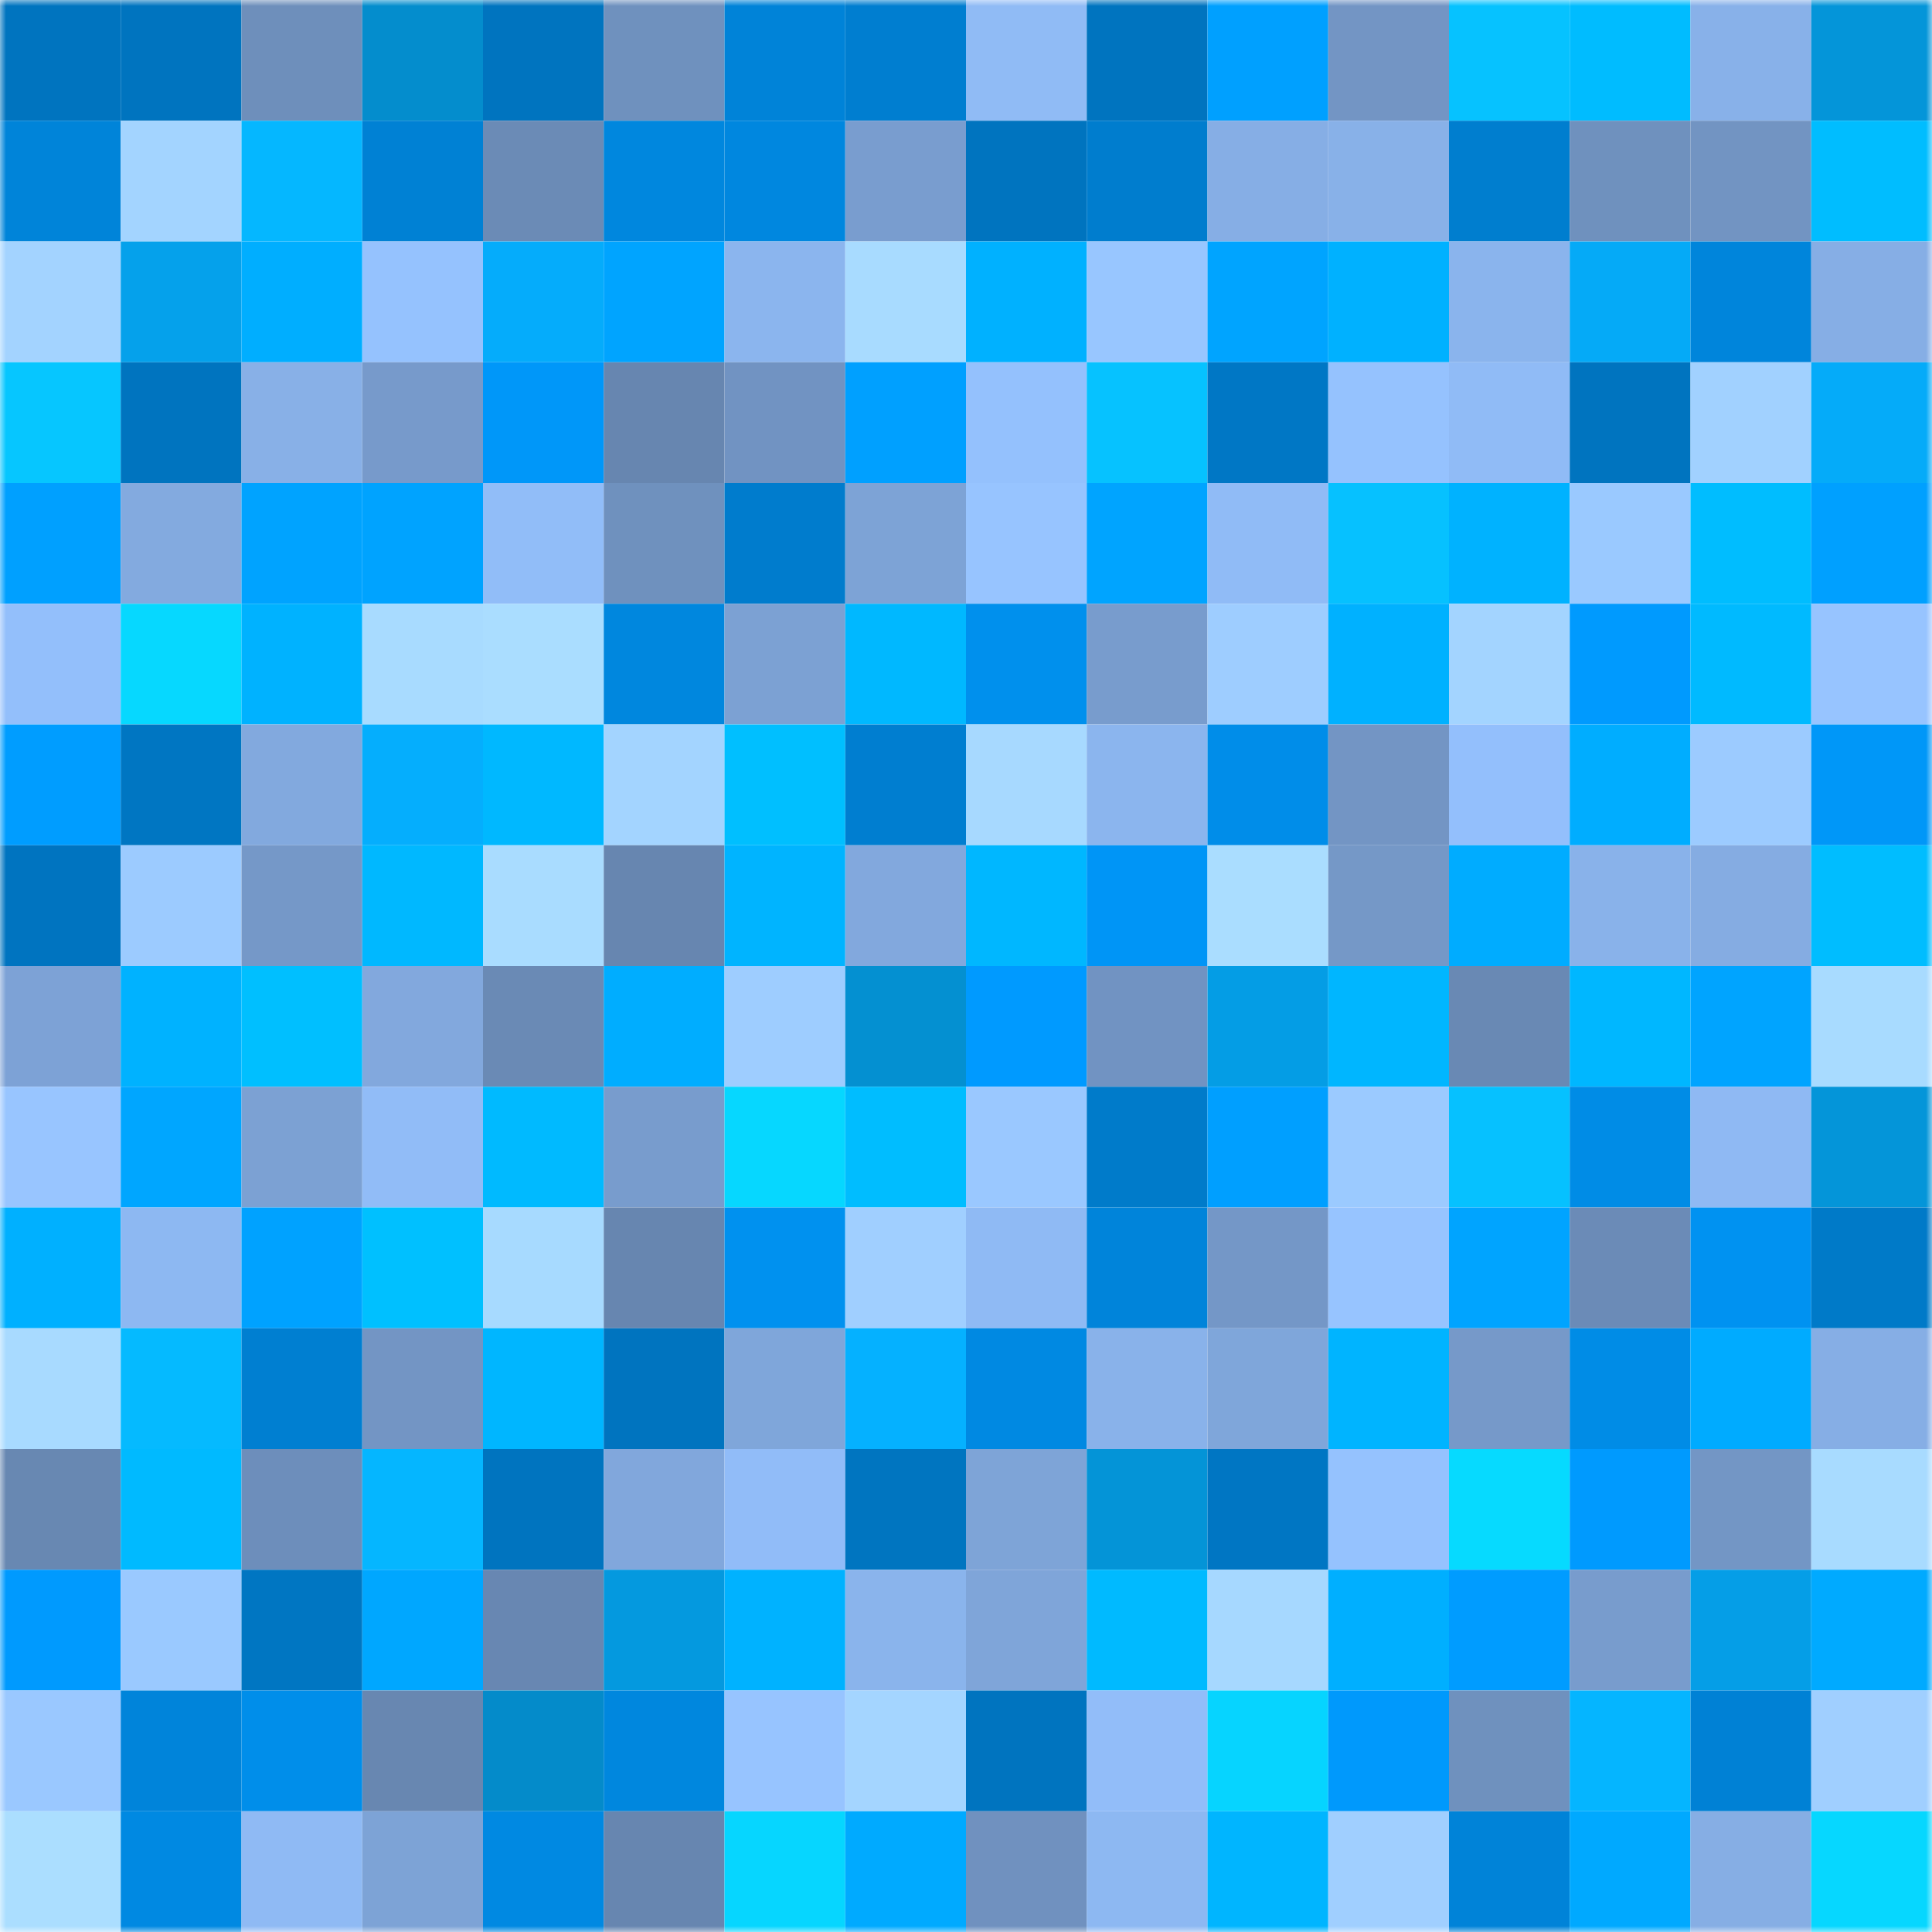 <svg viewBox="0 0 160 160" fill="none" role="img" xmlns="http://www.w3.org/2000/svg" width="240" height="240" name="ens%2Cbitninja0x.eth"><mask id="1357132850" mask-type="alpha" maskUnits="userSpaceOnUse" x="0" y="0" width="160" height="160"><rect width="160" height="160" fill="#FFFFFF"></rect></mask><g mask="url(#1357132850)"><rect x="0" y="0" width="10" height="10" fill="#0074bf"></rect><rect x="10" y="0" width="10" height="10" fill="#0074bf"></rect><rect x="20" y="0" width="10" height="10" fill="#6e8fbb"></rect><rect x="30" y="0" width="10" height="10" fill="#048dcd"></rect><rect x="40" y="0" width="10" height="10" fill="#0074bf"></rect><rect x="50" y="0" width="10" height="10" fill="#6f91be"></rect><rect x="60" y="0" width="10" height="10" fill="#0083d8"></rect><rect x="70" y="0" width="10" height="10" fill="#007ed0"></rect><rect x="80" y="0" width="10" height="10" fill="#90bbf5"></rect><rect x="90" y="0" width="10" height="10" fill="#0074bf"></rect><rect x="100" y="0" width="10" height="10" fill="#00a0ff"></rect><rect x="110" y="0" width="10" height="10" fill="#7395c4"></rect><rect x="120" y="0" width="10" height="10" fill="#06c2ff"></rect><rect x="130" y="0" width="10" height="10" fill="#00bcff"></rect><rect x="140" y="0" width="10" height="10" fill="#88b1e9"></rect><rect x="150" y="0" width="10" height="10" fill="#0495d9"></rect><rect x="0" y="10" width="10" height="10" fill="#0084d9"></rect><rect x="10" y="10" width="10" height="10" fill="#a3d4ff"></rect><rect x="20" y="10" width="10" height="10" fill="#05b7ff"></rect><rect x="30" y="10" width="10" height="10" fill="#0081d4"></rect><rect x="40" y="10" width="10" height="10" fill="#6b8bb6"></rect><rect x="50" y="10" width="10" height="10" fill="#0087de"></rect><rect x="60" y="10" width="10" height="10" fill="#0087df"></rect><rect x="70" y="10" width="10" height="10" fill="#799dcf"></rect><rect x="80" y="10" width="10" height="10" fill="#0074bf"></rect><rect x="90" y="10" width="10" height="10" fill="#007dce"></rect><rect x="100" y="10" width="10" height="10" fill="#86aee5"></rect><rect x="110" y="10" width="10" height="10" fill="#88b1e8"></rect><rect x="120" y="10" width="10" height="10" fill="#007ecf"></rect><rect x="130" y="10" width="10" height="10" fill="#6f91be"></rect><rect x="140" y="10" width="10" height="10" fill="#7294c2"></rect><rect x="150" y="10" width="10" height="10" fill="#00bdff"></rect><rect x="0" y="20" width="10" height="10" fill="#a3d3ff"></rect><rect x="10" y="20" width="10" height="10" fill="#05a1eb"></rect><rect x="20" y="20" width="10" height="10" fill="#00aeff"></rect><rect x="30" y="20" width="10" height="10" fill="#95c2fe"></rect><rect x="40" y="20" width="10" height="10" fill="#05acfb"></rect><rect x="50" y="20" width="10" height="10" fill="#00a4ff"></rect><rect x="60" y="20" width="10" height="10" fill="#8bb5ee"></rect><rect x="70" y="20" width="10" height="10" fill="#a8dbff"></rect><rect x="80" y="20" width="10" height="10" fill="#00b1ff"></rect><rect x="90" y="20" width="10" height="10" fill="#98c6ff"></rect><rect x="100" y="20" width="10" height="10" fill="#00a4ff"></rect><rect x="110" y="20" width="10" height="10" fill="#00b1ff"></rect><rect x="120" y="20" width="10" height="10" fill="#8ab4ed"></rect><rect x="130" y="20" width="10" height="10" fill="#05aaf7"></rect><rect x="140" y="20" width="10" height="10" fill="#0085db"></rect><rect x="150" y="20" width="10" height="10" fill="#86aee5"></rect><rect x="0" y="30" width="10" height="10" fill="#06c6ff"></rect><rect x="10" y="30" width="10" height="10" fill="#0074bf"></rect><rect x="20" y="30" width="10" height="10" fill="#88b0e7"></rect><rect x="30" y="30" width="10" height="10" fill="#779acb"></rect><rect x="40" y="30" width="10" height="10" fill="#0097f9"></rect><rect x="50" y="30" width="10" height="10" fill="#6786b0"></rect><rect x="60" y="30" width="10" height="10" fill="#7193c2"></rect><rect x="70" y="30" width="10" height="10" fill="#00a0ff"></rect><rect x="80" y="30" width="10" height="10" fill="#94c1fd"></rect><rect x="90" y="30" width="10" height="10" fill="#06c2ff"></rect><rect x="100" y="30" width="10" height="10" fill="#0077c5"></rect><rect x="110" y="30" width="10" height="10" fill="#95c2fe"></rect><rect x="120" y="30" width="10" height="10" fill="#90bbf6"></rect><rect x="130" y="30" width="10" height="10" fill="#0074bf"></rect><rect x="140" y="30" width="10" height="10" fill="#a1d1ff"></rect><rect x="150" y="30" width="10" height="10" fill="#05abf9"></rect><rect x="0" y="40" width="10" height="10" fill="#00a0ff"></rect><rect x="10" y="40" width="10" height="10" fill="#83aadf"></rect><rect x="20" y="40" width="10" height="10" fill="#00a3ff"></rect><rect x="30" y="40" width="10" height="10" fill="#00a3ff"></rect><rect x="40" y="40" width="10" height="10" fill="#91bdf8"></rect><rect x="50" y="40" width="10" height="10" fill="#6f91be"></rect><rect x="60" y="40" width="10" height="10" fill="#007ccd"></rect><rect x="70" y="40" width="10" height="10" fill="#7da3d6"></rect><rect x="80" y="40" width="10" height="10" fill="#97c4ff"></rect><rect x="90" y="40" width="10" height="10" fill="#00a4ff"></rect><rect x="100" y="40" width="10" height="10" fill="#90bbf6"></rect><rect x="110" y="40" width="10" height="10" fill="#06c1ff"></rect><rect x="120" y="40" width="10" height="10" fill="#00b2ff"></rect><rect x="130" y="40" width="10" height="10" fill="#9ac9ff"></rect><rect x="140" y="40" width="10" height="10" fill="#00bdff"></rect><rect x="150" y="40" width="10" height="10" fill="#00a0ff"></rect><rect x="0" y="50" width="10" height="10" fill="#93bffb"></rect><rect x="10" y="50" width="10" height="10" fill="#06d8ff"></rect><rect x="20" y="50" width="10" height="10" fill="#00b2ff"></rect><rect x="30" y="50" width="10" height="10" fill="#a8dbff"></rect><rect x="40" y="50" width="10" height="10" fill="#aaddff"></rect><rect x="50" y="50" width="10" height="10" fill="#0087de"></rect><rect x="60" y="50" width="10" height="10" fill="#7ca1d3"></rect><rect x="70" y="50" width="10" height="10" fill="#00b8ff"></rect><rect x="80" y="50" width="10" height="10" fill="#0090ed"></rect><rect x="90" y="50" width="10" height="10" fill="#789ccd"></rect><rect x="100" y="50" width="10" height="10" fill="#9ecdff"></rect><rect x="110" y="50" width="10" height="10" fill="#00b1ff"></rect><rect x="120" y="50" width="10" height="10" fill="#a3d4ff"></rect><rect x="130" y="50" width="10" height="10" fill="#009afe"></rect><rect x="140" y="50" width="10" height="10" fill="#00baff"></rect><rect x="150" y="50" width="10" height="10" fill="#97c4ff"></rect><rect x="0" y="60" width="10" height="10" fill="#009dff"></rect><rect x="10" y="60" width="10" height="10" fill="#0076c2"></rect><rect x="20" y="60" width="10" height="10" fill="#82a9de"></rect><rect x="30" y="60" width="10" height="10" fill="#05aefd"></rect><rect x="40" y="60" width="10" height="10" fill="#00b8ff"></rect><rect x="50" y="60" width="10" height="10" fill="#a3d4ff"></rect><rect x="60" y="60" width="10" height="10" fill="#00bfff"></rect><rect x="70" y="60" width="10" height="10" fill="#007ed0"></rect><rect x="80" y="60" width="10" height="10" fill="#a7d9ff"></rect><rect x="90" y="60" width="10" height="10" fill="#8bb5ee"></rect><rect x="100" y="60" width="10" height="10" fill="#008de9"></rect><rect x="110" y="60" width="10" height="10" fill="#7395c4"></rect><rect x="120" y="60" width="10" height="10" fill="#93bffc"></rect><rect x="130" y="60" width="10" height="10" fill="#00adff"></rect><rect x="140" y="60" width="10" height="10" fill="#9ccbff"></rect><rect x="150" y="60" width="10" height="10" fill="#0097f8"></rect><rect x="0" y="70" width="10" height="10" fill="#0074c0"></rect><rect x="10" y="70" width="10" height="10" fill="#9ccbff"></rect><rect x="20" y="70" width="10" height="10" fill="#7598c8"></rect><rect x="30" y="70" width="10" height="10" fill="#00b8ff"></rect><rect x="40" y="70" width="10" height="10" fill="#a9dcff"></rect><rect x="50" y="70" width="10" height="10" fill="#6786b0"></rect><rect x="60" y="70" width="10" height="10" fill="#00b4ff"></rect><rect x="70" y="70" width="10" height="10" fill="#82a8dd"></rect><rect x="80" y="70" width="10" height="10" fill="#00b7ff"></rect><rect x="90" y="70" width="10" height="10" fill="#0095f6"></rect><rect x="100" y="70" width="10" height="10" fill="#aaddff"></rect><rect x="110" y="70" width="10" height="10" fill="#7598c7"></rect><rect x="120" y="70" width="10" height="10" fill="#00acff"></rect><rect x="130" y="70" width="10" height="10" fill="#89b2ea"></rect><rect x="140" y="70" width="10" height="10" fill="#85ace2"></rect><rect x="150" y="70" width="10" height="10" fill="#00bdff"></rect><rect x="0" y="80" width="10" height="10" fill="#7da2d6"></rect><rect x="10" y="80" width="10" height="10" fill="#00b2ff"></rect><rect x="20" y="80" width="10" height="10" fill="#00bfff"></rect><rect x="30" y="80" width="10" height="10" fill="#82a8dd"></rect><rect x="40" y="80" width="10" height="10" fill="#6a8ab5"></rect><rect x="50" y="80" width="10" height="10" fill="#00adff"></rect><rect x="60" y="80" width="10" height="10" fill="#9ecdff"></rect><rect x="70" y="80" width="10" height="10" fill="#0490d1"></rect><rect x="80" y="80" width="10" height="10" fill="#009aff"></rect><rect x="90" y="80" width="10" height="10" fill="#7193c2"></rect><rect x="100" y="80" width="10" height="10" fill="#049de5"></rect><rect x="110" y="80" width="10" height="10" fill="#00b6ff"></rect><rect x="120" y="80" width="10" height="10" fill="#6989b4"></rect><rect x="130" y="80" width="10" height="10" fill="#00b7ff"></rect><rect x="140" y="80" width="10" height="10" fill="#00a4ff"></rect><rect x="150" y="80" width="10" height="10" fill="#a8dbff"></rect><rect x="0" y="90" width="10" height="10" fill="#98c5ff"></rect><rect x="10" y="90" width="10" height="10" fill="#00a6ff"></rect><rect x="20" y="90" width="10" height="10" fill="#7ca1d3"></rect><rect x="30" y="90" width="10" height="10" fill="#91bcf7"></rect><rect x="40" y="90" width="10" height="10" fill="#00baff"></rect><rect x="50" y="90" width="10" height="10" fill="#789ccd"></rect><rect x="60" y="90" width="10" height="10" fill="#06d7ff"></rect><rect x="70" y="90" width="10" height="10" fill="#00bdff"></rect><rect x="80" y="90" width="10" height="10" fill="#9ac8ff"></rect><rect x="90" y="90" width="10" height="10" fill="#007bca"></rect><rect x="100" y="90" width="10" height="10" fill="#009fff"></rect><rect x="110" y="90" width="10" height="10" fill="#9bcaff"></rect><rect x="120" y="90" width="10" height="10" fill="#06c1ff"></rect><rect x="130" y="90" width="10" height="10" fill="#008ce6"></rect><rect x="140" y="90" width="10" height="10" fill="#8fb9f3"></rect><rect x="150" y="90" width="10" height="10" fill="#0495d9"></rect><rect x="0" y="100" width="10" height="10" fill="#00b0ff"></rect><rect x="10" y="100" width="10" height="10" fill="#8db8f2"></rect><rect x="20" y="100" width="10" height="10" fill="#00a2ff"></rect><rect x="30" y="100" width="10" height="10" fill="#00c0ff"></rect><rect x="40" y="100" width="10" height="10" fill="#a7daff"></rect><rect x="50" y="100" width="10" height="10" fill="#6786b0"></rect><rect x="60" y="100" width="10" height="10" fill="#0091ef"></rect><rect x="70" y="100" width="10" height="10" fill="#a0cfff"></rect><rect x="80" y="100" width="10" height="10" fill="#8fbaf4"></rect><rect x="90" y="100" width="10" height="10" fill="#0084da"></rect><rect x="100" y="100" width="10" height="10" fill="#7497c7"></rect><rect x="110" y="100" width="10" height="10" fill="#97c4ff"></rect><rect x="120" y="100" width="10" height="10" fill="#00a4ff"></rect><rect x="130" y="100" width="10" height="10" fill="#6b8bb7"></rect><rect x="140" y="100" width="10" height="10" fill="#0092f1"></rect><rect x="150" y="100" width="10" height="10" fill="#007ac8"></rect><rect x="0" y="110" width="10" height="10" fill="#a8daff"></rect><rect x="10" y="110" width="10" height="10" fill="#05baff"></rect><rect x="20" y="110" width="10" height="10" fill="#007fd1"></rect><rect x="30" y="110" width="10" height="10" fill="#7395c4"></rect><rect x="40" y="110" width="10" height="10" fill="#00b6ff"></rect><rect x="50" y="110" width="10" height="10" fill="#0074bf"></rect><rect x="60" y="110" width="10" height="10" fill="#7fa6da"></rect><rect x="70" y="110" width="10" height="10" fill="#05b1ff"></rect><rect x="80" y="110" width="10" height="10" fill="#0089e2"></rect><rect x="90" y="110" width="10" height="10" fill="#89b2ea"></rect><rect x="100" y="110" width="10" height="10" fill="#7fa6da"></rect><rect x="110" y="110" width="10" height="10" fill="#00b4ff"></rect><rect x="120" y="110" width="10" height="10" fill="#7699c9"></rect><rect x="130" y="110" width="10" height="10" fill="#008ce6"></rect><rect x="140" y="110" width="10" height="10" fill="#00abff"></rect><rect x="150" y="110" width="10" height="10" fill="#86aee5"></rect><rect x="0" y="120" width="10" height="10" fill="#6888b2"></rect><rect x="10" y="120" width="10" height="10" fill="#00baff"></rect><rect x="20" y="120" width="10" height="10" fill="#6d8ebb"></rect><rect x="30" y="120" width="10" height="10" fill="#05b6ff"></rect><rect x="40" y="120" width="10" height="10" fill="#0074bf"></rect><rect x="50" y="120" width="10" height="10" fill="#81a7dc"></rect><rect x="60" y="120" width="10" height="10" fill="#91bcf8"></rect><rect x="70" y="120" width="10" height="10" fill="#0075c0"></rect><rect x="80" y="120" width="10" height="10" fill="#7ea4d7"></rect><rect x="90" y="120" width="10" height="10" fill="#0494d7"></rect><rect x="100" y="120" width="10" height="10" fill="#0076c3"></rect><rect x="110" y="120" width="10" height="10" fill="#95c2fe"></rect><rect x="120" y="120" width="10" height="10" fill="#06daff"></rect><rect x="130" y="120" width="10" height="10" fill="#009afe"></rect><rect x="140" y="120" width="10" height="10" fill="#7396c5"></rect><rect x="150" y="120" width="10" height="10" fill="#a8dbff"></rect><rect x="0" y="130" width="10" height="10" fill="#009afe"></rect><rect x="10" y="130" width="10" height="10" fill="#9ac9ff"></rect><rect x="20" y="130" width="10" height="10" fill="#0076c2"></rect><rect x="30" y="130" width="10" height="10" fill="#00a7ff"></rect><rect x="40" y="130" width="10" height="10" fill="#6887b2"></rect><rect x="50" y="130" width="10" height="10" fill="#0499df"></rect><rect x="60" y="130" width="10" height="10" fill="#00b2ff"></rect><rect x="70" y="130" width="10" height="10" fill="#8ab4ec"></rect><rect x="80" y="130" width="10" height="10" fill="#7fa5d9"></rect><rect x="90" y="130" width="10" height="10" fill="#00baff"></rect><rect x="100" y="130" width="10" height="10" fill="#a6d8ff"></rect><rect x="110" y="130" width="10" height="10" fill="#00afff"></rect><rect x="120" y="130" width="10" height="10" fill="#009cff"></rect><rect x="130" y="130" width="10" height="10" fill="#789ccd"></rect><rect x="140" y="130" width="10" height="10" fill="#059ee7"></rect><rect x="150" y="130" width="10" height="10" fill="#00aaff"></rect><rect x="0" y="140" width="10" height="10" fill="#9ac8ff"></rect><rect x="10" y="140" width="10" height="10" fill="#0084da"></rect><rect x="20" y="140" width="10" height="10" fill="#008eea"></rect><rect x="30" y="140" width="10" height="10" fill="#6887b1"></rect><rect x="40" y="140" width="10" height="10" fill="#048bca"></rect><rect x="50" y="140" width="10" height="10" fill="#0087de"></rect><rect x="60" y="140" width="10" height="10" fill="#97c4ff"></rect><rect x="70" y="140" width="10" height="10" fill="#a4d5ff"></rect><rect x="80" y="140" width="10" height="10" fill="#0074bf"></rect><rect x="90" y="140" width="10" height="10" fill="#92bdf9"></rect><rect x="100" y="140" width="10" height="10" fill="#06d4ff"></rect><rect x="110" y="140" width="10" height="10" fill="#0099fc"></rect><rect x="120" y="140" width="10" height="10" fill="#6f91be"></rect><rect x="130" y="140" width="10" height="10" fill="#05b5ff"></rect><rect x="140" y="140" width="10" height="10" fill="#0081d5"></rect><rect x="150" y="140" width="10" height="10" fill="#a0cfff"></rect><rect x="0" y="150" width="10" height="10" fill="#abdeff"></rect><rect x="10" y="150" width="10" height="10" fill="#0089e2"></rect><rect x="20" y="150" width="10" height="10" fill="#8fbaf4"></rect><rect x="30" y="150" width="10" height="10" fill="#7da3d6"></rect><rect x="40" y="150" width="10" height="10" fill="#0089e2"></rect><rect x="50" y="150" width="10" height="10" fill="#6786b0"></rect><rect x="60" y="150" width="10" height="10" fill="#06d6ff"></rect><rect x="70" y="150" width="10" height="10" fill="#00aaff"></rect><rect x="80" y="150" width="10" height="10" fill="#7091bf"></rect><rect x="90" y="150" width="10" height="10" fill="#8db8f2"></rect><rect x="100" y="150" width="10" height="10" fill="#00b5ff"></rect><rect x="110" y="150" width="10" height="10" fill="#a0cfff"></rect><rect x="120" y="150" width="10" height="10" fill="#0083d8"></rect><rect x="130" y="150" width="10" height="10" fill="#00a9ff"></rect><rect x="140" y="150" width="10" height="10" fill="#86aee4"></rect><rect x="150" y="150" width="10" height="10" fill="#06d7ff"></rect></g></svg>